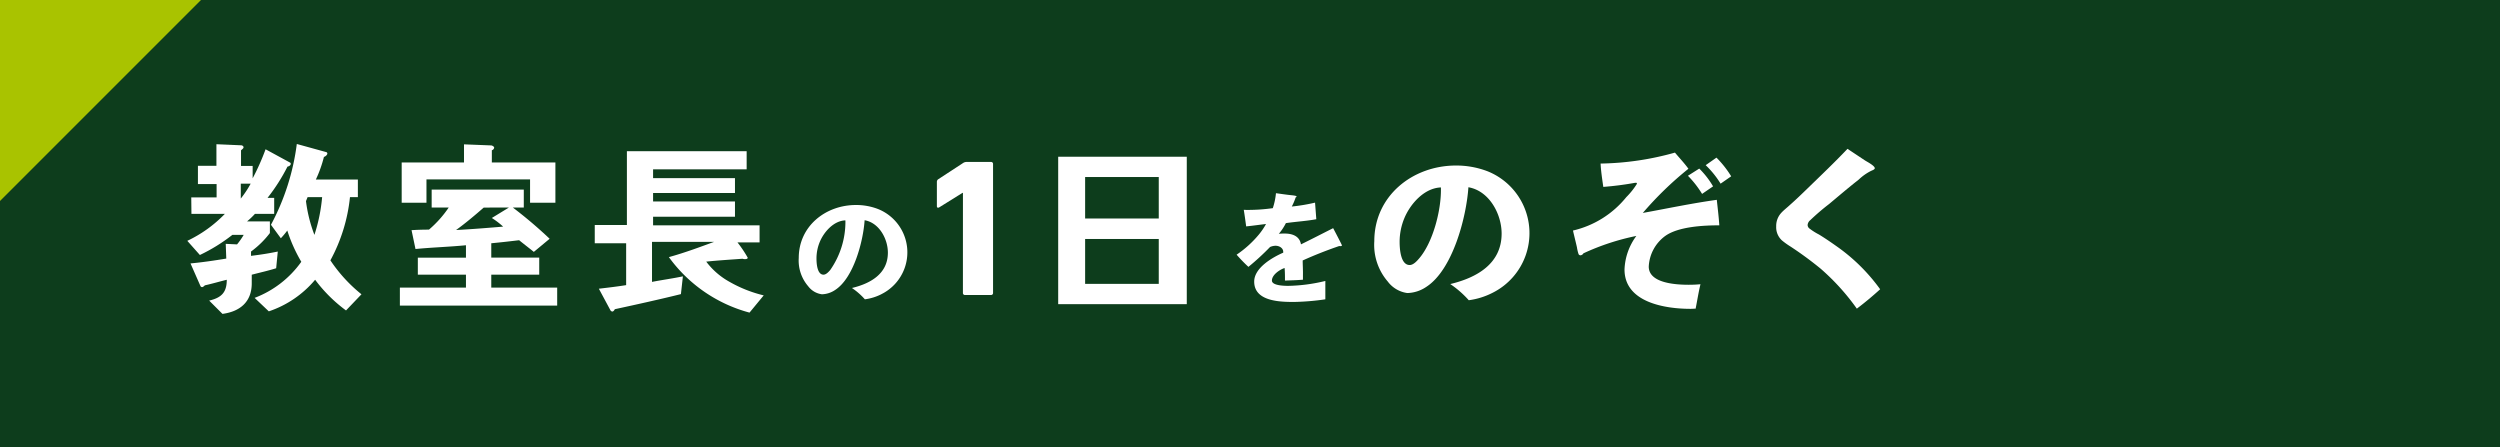 <svg xmlns="http://www.w3.org/2000/svg" width="335.428" height="60" viewBox="0 0 335.428 60">
  <g id="sp_task_sec3_sub" transform="translate(-3411.176 -646)">
    <g id="グループ_394" data-name="グループ 394" transform="translate(0 0.182)">
      <rect id="長方形_168" data-name="長方形 168" width="335.428" height="60" transform="translate(3411.176 645.818)" fill="#0d3d1c"/>
      <path id="パス_2480" data-name="パス 2480" d="M3411.176,672.786V645.818h26.968Z" fill="#a9c300" fill-rule="evenodd"/>
    </g>
    <g id="グループ_1443" data-name="グループ 1443" transform="translate(2859.175 -855)">
      <path id="パス_9014" data-name="パス 9014" d="M590.572,1523.354a24.742,24.742,0,0,1-2.674,4.192h.891v2.145h-2.578a10.566,10.566,0,0,1-1.06,1.012h3.06v1.566a12.321,12.321,0,0,1-2.53,2.481v.579c1.35-.168,2.289-.313,3.59-.579l-.217,2.242c-1.181.361-2.072.553-3.276.867v1.156c0,2.482-1.567,3.783-3.928,4.1l-1.783-1.783c1.614-.386,2.361-1.061,2.361-2.795-.988.241-1.951.53-2.939.747-.1.095-.242.24-.386.24a.259.259,0,0,1-.217-.168l-1.325-3.012c1.542-.144,3.205-.386,4.8-.651l-.073-1.976,1.518.073a9.344,9.344,0,0,0,.892-1.277h-1.518a23.227,23.227,0,0,1-4.361,2.7l-1.687-1.9a17.287,17.287,0,0,0,5.036-3.614h-4.481l-.024-2.217h3.4v-1.783h-2.506v-2.457h2.482v-2.892l3.325.145c.12,0,.313.1.313.264s-.217.289-.338.411v2.095H585.9v1.663a31.491,31.491,0,0,0,1.734-3.9l3.277,1.783a.16.16,0,0,1,.1.168C591.006,1523.185,590.765,1523.329,590.572,1523.354Zm-6.264,2.289v2a13.876,13.876,0,0,0,1.325-2Zm14.119,17.011a19.731,19.731,0,0,1-4.144-4.12,13.872,13.872,0,0,1-6.216,4.24l-1.905-1.807a13.62,13.62,0,0,0,6.265-4.843,20.52,20.52,0,0,1-1.879-4.193,10.265,10.265,0,0,1-.867,1.036l-1.325-1.806a31.339,31.339,0,0,0,3.468-10.843l3.928,1.084a.2.2,0,0,1,.169.193c0,.192-.265.409-.458.458a16.492,16.492,0,0,1-1.084,3.035h5.638v2.362h-1.06a22.506,22.506,0,0,1-2.627,8.481,20.258,20.258,0,0,0,4.169,4.554Zm-5.156-15.2-.217.53a19.478,19.478,0,0,0,1.132,4.53,22.663,22.663,0,0,0,1.036-5.06Z" fill="#fff"/>
      <path id="パス_9015" data-name="パス 9015" d="M605.653,1542v-2.41h8.866v-1.734h-6.457v-2.289h6.457v-1.662c-2.193.216-4.578.289-6.771.505l-.53-2.53c.724-.048,1.615-.072,2.338-.072a14.7,14.7,0,0,0,2.65-2.964h-2.289v-2.409h12.361v2.409h-1.47a59.306,59.306,0,0,1,4.939,4.192l-2.12,1.76c-.747-.6-1.229-.964-1.976-1.566-1.2.144-2.457.289-3.735.409v1.928h6.434v2.289h-6.434v1.734h8.843V1542ZM623.12,1528.2v-3.132h-13.9v3.132h-3.325v-5.4h8.361v-2.433l3.662.144c.145.024.386.145.386.313a.43.43,0,0,1-.313.338v1.638h8.529v5.4Zm-6.215.65c-1.133.988-2.41,2.072-3.711,3.012,2-.1,4.313-.289,6.313-.457a10.465,10.465,0,0,0-1.518-1.157l2.289-1.4Z" fill="#fff"/>
      <path id="パス_9016" data-name="パス 9016" d="M652.565,1542.943a19.607,19.607,0,0,1-10.819-7.446c2.194-.6,4.41-1.445,6.073-2.047h-8.337v5.373c1.349-.266,2.795-.458,4.144-.747l-.265,2.385c-2.7.674-6.072,1.421-8.867,2.024-.072.144-.193.313-.337.313a.32.32,0,0,1-.241-.144l-1.566-2.916c1.228-.145,2.458-.289,3.662-.482v-5.614H631.8v-2.457h4.313v-9.9H652.18v2.433H639.626v1.181h10.988v2H639.626v1.132h10.988v2.049H639.626v1.156h14.288v2.289H650.95a15.97,15.97,0,0,1,1.374,2.048c0,.169-.216.192-.337.192a.943.943,0,0,1-.362-.048c-1.614.12-3.253.217-4.867.386a9.851,9.851,0,0,0,3.061,2.675,17.5,17.5,0,0,0,4.65,1.854Z" fill="#fff"/>
      <path id="パス_9017" data-name="パス 9017" d="M670.269,1540.467a6.869,6.869,0,0,1-2.227.692,9.207,9.207,0,0,0-1.737-1.519c2.463-.59,4.824-1.889,4.824-4.739,0-1.838-1.164-4.014-3.12-4.352-.185,2.8-1.468,7.759-3.964,9.362a3.308,3.308,0,0,1-1.77.573,2.75,2.75,0,0,1-1.839-1.079,5.275,5.275,0,0,1-1.265-3.8c0-4.251,3.593-7.1,7.674-7.1a8.177,8.177,0,0,1,2.918.523,6.259,6.259,0,0,1,.506,11.435Zm-4.841-9.9c-1.568.051-2.884,1.552-3.44,2.9a5.781,5.781,0,0,0-.439,2.194c0,.606.067,2.192.944,2.192.355,0,.692-.388.9-.624a11.307,11.307,0,0,0,2.04-6.477Z" fill="#fff"/>
      <path id="パス_9018" data-name="パス 9018" d="M681.2,1526.876h-.058l-3.12,1.943c-.174.1-.319.052-.319-.157v-3.255a.419.419,0,0,1,.2-.369l3.294-2.152a.863.863,0,0,1,.519-.157h3.236a.26.26,0,0,1,.288.263v17.326a.26.26,0,0,1-.288.261h-3.466a.26.26,0,0,1-.289-.261Z" fill="#fff"/>
      <path id="パス_9019" data-name="パス 9019" d="M693.98,1541.81v-19.781h17.252v19.781Zm13.493-17.059h-9.879v5.566h9.879Zm0,8.313h-9.879v6.023h9.879Z" fill="#fff"/>
      <path id="パス_9020" data-name="パス 9020" d="M731.827,1534.024a.409.409,0,0,1-.134-.017c-1.67.573-3.306,1.214-4.909,1.94,0,.64.051,1.282.035,1.939v.642c-.81.067-1.6.084-2.412.117,0-.556,0-1.13-.051-1.687-.657.22-1.7.912-1.7,1.687,0,.692,1.737.709,2.21.709a22.479,22.479,0,0,0,4.958-.658v2.463a32.435,32.435,0,0,1-4.234.354c-1.9,0-5.312-.085-5.312-2.732,0-1.839,2.428-3.239,3.895-3.88v-.084c.018-.54-.539-.844-1.028-.844a1.907,1.907,0,0,0-.742.169,33.216,33.216,0,0,1-2.9,2.665,20.711,20.711,0,0,1-1.585-1.636,14.188,14.188,0,0,0,2.986-2.7,9.015,9.015,0,0,0,.961-1.416c-.894.1-1.771.235-2.664.32-.1-.742-.2-1.484-.322-2.226.2.016.406.016.608.016a23.949,23.949,0,0,0,3.289-.236,9.074,9.074,0,0,0,.422-2.007c.64.085,1.281.186,1.923.253.134.018.842.068.842.186,0,.067-.067.1-.118.118a7.926,7.926,0,0,1-.522,1.231,24.25,24.25,0,0,0,3.12-.522l.169,2.225c-1.35.253-2.716.321-4.082.524a7.276,7.276,0,0,1-.945,1.433,6.333,6.333,0,0,1,.793-.034c1.012,0,1.991.338,2.176,1.45,1.45-.708,2.884-1.45,4.317-2.174.135.253,1.181,2.243,1.181,2.31C732.047,1534.007,731.9,1534.024,731.827,1534.024Z" fill="#fff"/>
      <path id="パス_9021" data-name="パス 9021" d="M752.247,1540.292a9.816,9.816,0,0,1-3.18.989,13.2,13.2,0,0,0-2.482-2.169c3.518-.844,6.891-2.7,6.891-6.771,0-2.626-1.662-5.734-4.457-6.217-.265,4-2.1,11.084-5.662,13.373a4.716,4.716,0,0,1-2.531.82,3.934,3.934,0,0,1-2.626-1.542,7.537,7.537,0,0,1-1.807-5.422c0-6.071,5.133-10.144,10.964-10.144a11.728,11.728,0,0,1,4.168.747,8.941,8.941,0,0,1,.722,16.336Zm-6.915-14.143c-2.241.072-4.12,2.217-4.915,4.144a8.255,8.255,0,0,0-.627,3.132c0,.867.1,3.133,1.35,3.133.506,0,.988-.555,1.277-.892,1.855-2.169,2.94-6.433,2.915-9.253Z" fill="#fff"/>
      <path id="パス_9022" data-name="パス 9022" d="M775.434,1532.655a5.392,5.392,0,0,0-2.217,4.12c0,2.264,3.759,2.433,5.373,2.433.529,0,1.036-.024,1.566-.072-.265,1.084-.434,2.193-.651,3.276-.217,0-.458.025-.675.025-3.4,0-8.866-.844-8.866-5.277a8.045,8.045,0,0,1,1.59-4.505,31.868,31.868,0,0,0-7.107,2.337.492.492,0,0,1-.411.264.29.29,0,0,1-.24-.168,5.638,5.638,0,0,1-.217-.916c-.169-.747-.362-1.494-.53-2.241a12.958,12.958,0,0,0,7.156-4.481,9.987,9.987,0,0,0,1.421-1.783c0-.1-.023-.144-.12-.144h-.1a42.634,42.634,0,0,1-4.289.554c-.144-1.037-.312-2.073-.361-3.132a38.769,38.769,0,0,0,9.976-1.47c.6.723,1.253,1.4,1.806,2.168a45.887,45.887,0,0,0-6.12,5.928c3.3-.6,6.6-1.3,9.928-1.76.12,1.133.265,2.289.337,3.422C780.566,1531.233,777.193,1531.4,775.434,1532.655Zm4.938-5.639a13.529,13.529,0,0,0-1.9-2.434l1.519-.963a11.339,11.339,0,0,1,1.854,2.385Zm2.483-1.373a12.333,12.333,0,0,0-2-2.481l1.445-1.013a13.506,13.506,0,0,1,1.976,2.506Z" fill="#fff"/>
      <path id="パス_9023" data-name="パス 9023" d="M801.135,1542.412a30.385,30.385,0,0,0-4.867-5.373,47.743,47.743,0,0,0-4-2.939,10.292,10.292,0,0,1-1.181-.844,2.384,2.384,0,0,1-.771-1.879,2.578,2.578,0,0,1,.627-1.758c.361-.411.818-.748,1.228-1.133.795-.7,1.567-1.446,2.337-2.193,1.808-1.758,3.639-3.493,5.373-5.325l2.361,1.567c.265.169,1.3.7,1.3,1.036,0,.192-.433.313-.553.385a6.782,6.782,0,0,0-1.59,1.132c-1.35,1.061-2.651,2.169-3.976,3.278a30.388,30.388,0,0,0-2.53,2.168.943.943,0,0,0-.362.651.621.621,0,0,0,.29.506,8.122,8.122,0,0,0,1.228.77c.795.483,1.566,1.013,2.314,1.542a24.616,24.616,0,0,1,5.9,5.807C803.255,1540.726,802.219,1541.593,801.135,1542.412Z" fill="#fff"/>
    </g>
  </g>
</svg>
